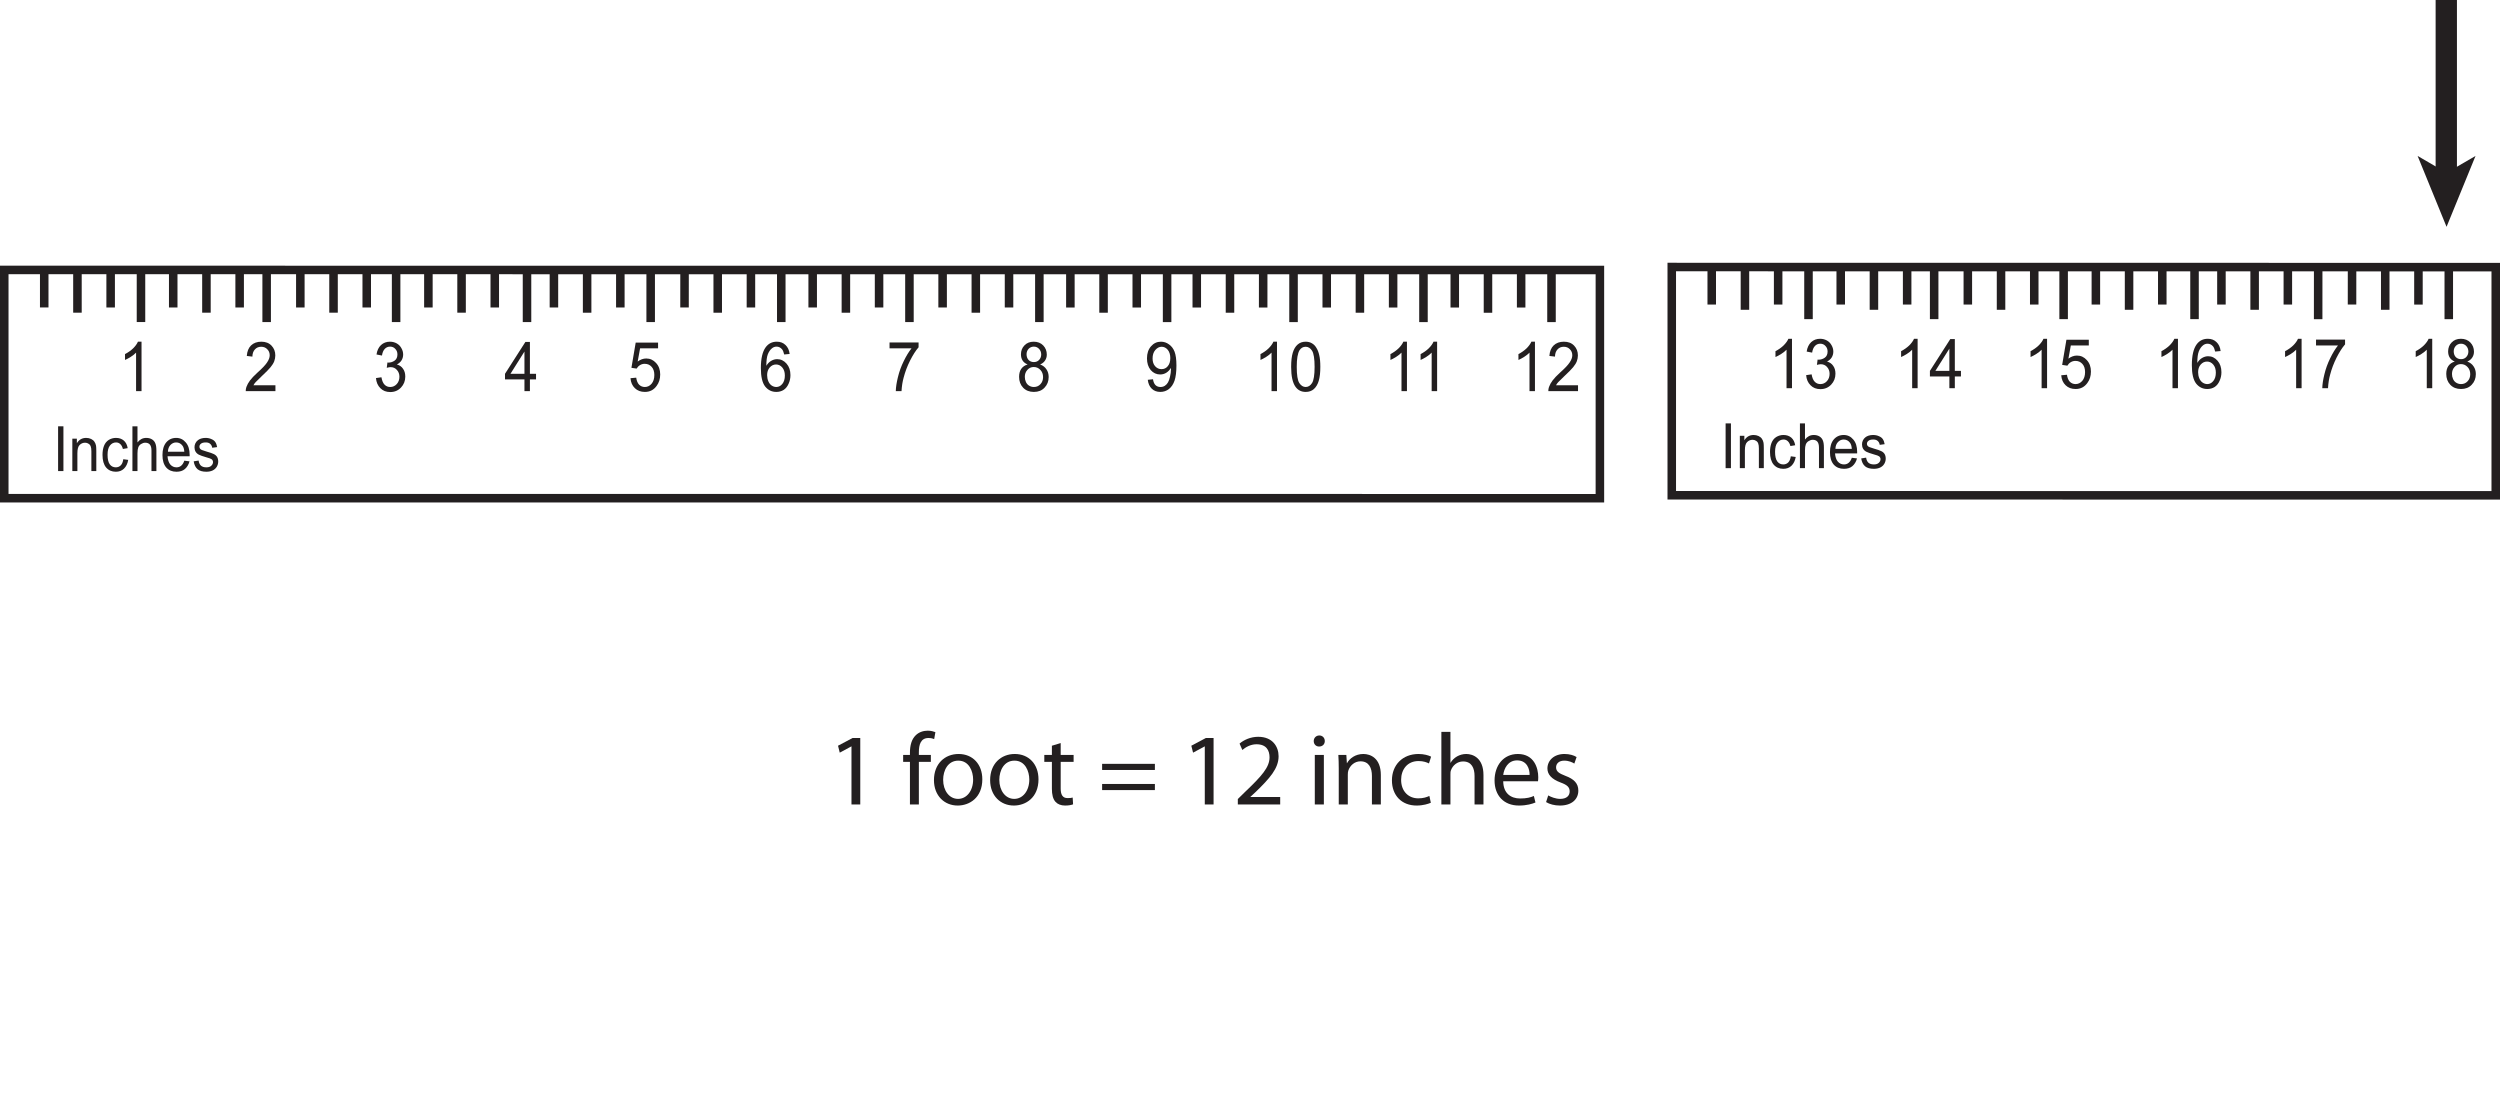 <?xml version="1.0" encoding="UTF-8"?>
<svg xmlns="http://www.w3.org/2000/svg" xmlns:xlink="http://www.w3.org/1999/xlink" width="293.202pt" height="130.497pt" viewBox="0 0 293.202 130.497" version="1.1">
<defs>
<g>
<symbol overflow="visible" id="glyph0-0">
<path style="stroke:none;" d="M 0.922 0 L 0.922 -5.047 L 4.594 -5.047 L 4.594 0 Z M 1.031 -0.125 L 4.469 -0.125 L 4.469 -4.906 L 1.031 -4.906 Z M 1.031 -0.125 "/>
</symbol>
<symbol overflow="visible" id="glyph0-1">
<path style="stroke:none;" d="M 2.734 0 L 2.094 0 L 2.094 -4.516 C 1.938 -4.348 1.727 -4.18 1.469 -4.016 C 1.219 -3.859 0.992 -3.738 0.797 -3.656 L 0.797 -4.344 C 1.16 -4.531 1.477 -4.754 1.75 -5.016 C 2.02 -5.285 2.207 -5.547 2.312 -5.797 L 2.734 -5.797 Z M 2.734 0 "/>
</symbol>
<symbol overflow="visible" id="glyph0-2">
<path style="stroke:none;" d="M 3.703 -0.688 L 3.703 0 L 0.219 0 C 0.219 -0.164 0.242 -0.328 0.297 -0.484 C 0.391 -0.742 0.531 -1 0.719 -1.25 C 0.914 -1.508 1.195 -1.805 1.562 -2.141 C 2.133 -2.648 2.52 -3.055 2.719 -3.359 C 2.926 -3.66 3.031 -3.941 3.031 -4.203 C 3.031 -4.484 2.938 -4.719 2.75 -4.906 C 2.57 -5.102 2.332 -5.203 2.031 -5.203 C 1.727 -5.203 1.484 -5.098 1.297 -4.891 C 1.109 -4.691 1.008 -4.41 1 -4.047 L 0.344 -4.125 C 0.383 -4.664 0.551 -5.078 0.844 -5.359 C 1.145 -5.648 1.547 -5.797 2.047 -5.797 C 2.555 -5.797 2.957 -5.641 3.25 -5.328 C 3.539 -5.023 3.688 -4.645 3.688 -4.188 C 3.688 -3.957 3.645 -3.727 3.562 -3.5 C 3.477 -3.281 3.332 -3.047 3.125 -2.797 C 2.926 -2.555 2.598 -2.223 2.141 -1.797 C 1.754 -1.43 1.504 -1.188 1.391 -1.062 C 1.273 -0.938 1.188 -0.812 1.125 -0.688 Z M 3.703 -0.688 "/>
</symbol>
<symbol overflow="visible" id="glyph0-3">
<path style="stroke:none;" d="M 0.312 -1.531 L 0.953 -1.625 C 1.023 -1.219 1.148 -0.926 1.328 -0.75 C 1.504 -0.57 1.723 -0.484 1.984 -0.484 C 2.285 -0.484 2.539 -0.598 2.75 -0.828 C 2.957 -1.055 3.062 -1.344 3.062 -1.688 C 3.062 -2.008 2.961 -2.273 2.766 -2.484 C 2.578 -2.703 2.332 -2.812 2.031 -2.812 C 1.914 -2.812 1.766 -2.785 1.578 -2.734 L 1.656 -3.359 C 1.695 -3.348 1.727 -3.344 1.75 -3.344 C 2.031 -3.344 2.281 -3.422 2.5 -3.578 C 2.719 -3.734 2.828 -3.977 2.828 -4.312 C 2.828 -4.57 2.742 -4.785 2.578 -4.953 C 2.422 -5.129 2.219 -5.219 1.969 -5.219 C 1.719 -5.219 1.508 -5.129 1.344 -4.953 C 1.176 -4.773 1.066 -4.516 1.016 -4.172 L 0.375 -4.297 C 0.445 -4.773 0.625 -5.145 0.906 -5.406 C 1.188 -5.664 1.535 -5.797 1.953 -5.797 C 2.242 -5.797 2.508 -5.727 2.75 -5.594 C 2.988 -5.457 3.172 -5.27 3.297 -5.031 C 3.43 -4.801 3.5 -4.555 3.5 -4.297 C 3.5 -4.047 3.438 -3.816 3.312 -3.609 C 3.188 -3.41 3.004 -3.25 2.766 -3.125 C 3.078 -3.039 3.316 -2.875 3.484 -2.625 C 3.66 -2.383 3.75 -2.078 3.75 -1.703 C 3.75 -1.203 3.582 -0.773 3.25 -0.422 C 2.914 -0.066 2.492 0.109 1.984 0.109 C 1.516 0.109 1.129 -0.039 0.828 -0.344 C 0.523 -0.645 0.352 -1.039 0.312 -1.531 Z M 0.312 -1.531 "/>
</symbol>
<symbol overflow="visible" id="glyph0-4">
<path style="stroke:none;" d="M 2.375 0 L 2.375 -1.375 L 0.094 -1.375 L 0.094 -2.031 L 2.484 -5.766 L 3.016 -5.766 L 3.016 -2.031 L 3.734 -2.031 L 3.734 -1.375 L 3.016 -1.375 L 3.016 0 Z M 2.375 -2.031 L 2.375 -4.641 L 0.734 -2.031 Z M 2.375 -2.031 "/>
</symbol>
<symbol overflow="visible" id="glyph0-5">
<path style="stroke:none;" d="M 0.312 -1.516 L 0.984 -1.578 C 1.035 -1.211 1.148 -0.938 1.328 -0.75 C 1.516 -0.57 1.738 -0.484 2 -0.484 C 2.301 -0.484 2.562 -0.609 2.781 -0.859 C 3 -1.117 3.109 -1.461 3.109 -1.891 C 3.109 -2.297 3.004 -2.613 2.797 -2.844 C 2.586 -3.082 2.316 -3.203 1.984 -3.203 C 1.773 -3.203 1.586 -3.148 1.422 -3.047 C 1.254 -2.941 1.125 -2.805 1.031 -2.641 L 0.422 -2.734 L 0.922 -5.688 L 3.547 -5.688 L 3.547 -5.016 L 1.438 -5.016 L 1.156 -3.469 C 1.477 -3.707 1.812 -3.828 2.156 -3.828 C 2.613 -3.828 3 -3.648 3.312 -3.297 C 3.633 -2.953 3.797 -2.504 3.797 -1.953 C 3.797 -1.43 3.656 -0.984 3.375 -0.609 C 3.039 -0.141 2.582 0.094 2 0.094 C 1.52 0.094 1.129 -0.051 0.828 -0.344 C 0.523 -0.633 0.352 -1.023 0.312 -1.516 Z M 0.312 -1.516 "/>
</symbol>
<symbol overflow="visible" id="glyph0-6">
<path style="stroke:none;" d="M 3.656 -4.359 L 3.016 -4.297 C 2.953 -4.578 2.867 -4.781 2.766 -4.906 C 2.586 -5.113 2.375 -5.219 2.125 -5.219 C 1.914 -5.219 1.734 -5.148 1.578 -5.016 C 1.379 -4.859 1.219 -4.625 1.094 -4.312 C 0.977 -4 0.922 -3.551 0.922 -2.969 C 1.078 -3.227 1.266 -3.422 1.484 -3.547 C 1.711 -3.68 1.945 -3.75 2.188 -3.75 C 2.625 -3.75 2.992 -3.57 3.297 -3.219 C 3.598 -2.875 3.75 -2.426 3.75 -1.875 C 3.75 -1.508 3.676 -1.172 3.531 -0.859 C 3.395 -0.547 3.203 -0.305 2.953 -0.141 C 2.703 0.016 2.414 0.094 2.094 0.094 C 1.562 0.094 1.125 -0.117 0.781 -0.547 C 0.445 -0.984 0.281 -1.703 0.281 -2.703 C 0.281 -3.816 0.469 -4.629 0.844 -5.141 C 1.164 -5.578 1.602 -5.797 2.156 -5.797 C 2.57 -5.797 2.91 -5.664 3.172 -5.406 C 3.441 -5.156 3.602 -4.805 3.656 -4.359 Z M 1.016 -1.875 C 1.016 -1.625 1.062 -1.383 1.156 -1.156 C 1.25 -0.938 1.379 -0.77 1.547 -0.656 C 1.723 -0.539 1.906 -0.484 2.094 -0.484 C 2.363 -0.484 2.598 -0.602 2.797 -0.844 C 2.992 -1.082 3.094 -1.41 3.094 -1.828 C 3.094 -2.223 2.992 -2.535 2.797 -2.766 C 2.598 -3.004 2.352 -3.125 2.062 -3.125 C 1.77 -3.125 1.52 -3.004 1.312 -2.766 C 1.113 -2.535 1.016 -2.238 1.016 -1.875 Z M 1.016 -1.875 "/>
</symbol>
<symbol overflow="visible" id="glyph0-7">
<path style="stroke:none;" d="M 0.344 -5.016 L 0.344 -5.703 L 3.75 -5.703 L 3.75 -5.141 C 3.414 -4.754 3.082 -4.234 2.75 -3.578 C 2.426 -2.93 2.176 -2.27 2 -1.594 C 1.863 -1.102 1.781 -0.57 1.75 0 L 1.078 0 C 1.086 -0.457 1.172 -1.004 1.328 -1.641 C 1.484 -2.285 1.707 -2.906 2 -3.5 C 2.289 -4.102 2.598 -4.609 2.922 -5.016 Z M 0.344 -5.016 "/>
</symbol>
<symbol overflow="visible" id="glyph0-8">
<path style="stroke:none;" d="M 1.297 -3.125 C 1.023 -3.238 0.828 -3.395 0.703 -3.594 C 0.578 -3.789 0.516 -4.031 0.516 -4.312 C 0.516 -4.727 0.648 -5.078 0.922 -5.359 C 1.191 -5.648 1.555 -5.797 2.016 -5.797 C 2.473 -5.797 2.844 -5.648 3.125 -5.359 C 3.406 -5.066 3.547 -4.707 3.547 -4.281 C 3.547 -4.02 3.477 -3.789 3.344 -3.594 C 3.219 -3.395 3.023 -3.238 2.766 -3.125 C 3.086 -3.008 3.332 -2.82 3.5 -2.562 C 3.676 -2.312 3.766 -2.008 3.766 -1.656 C 3.766 -1.156 3.602 -0.738 3.281 -0.406 C 2.969 -0.07 2.551 0.094 2.031 0.094 C 1.508 0.094 1.086 -0.07 0.766 -0.406 C 0.453 -0.738 0.297 -1.16 0.297 -1.672 C 0.297 -2.047 0.379 -2.359 0.547 -2.609 C 0.723 -2.859 0.973 -3.031 1.297 -3.125 Z M 1.172 -4.328 C 1.172 -4.055 1.25 -3.832 1.406 -3.656 C 1.57 -3.488 1.781 -3.406 2.031 -3.406 C 2.281 -3.406 2.484 -3.488 2.641 -3.656 C 2.805 -3.832 2.891 -4.047 2.891 -4.297 C 2.891 -4.555 2.805 -4.773 2.641 -4.953 C 2.473 -5.129 2.27 -5.219 2.031 -5.219 C 1.781 -5.219 1.57 -5.129 1.406 -4.953 C 1.25 -4.773 1.172 -4.566 1.172 -4.328 Z M 0.969 -1.672 C 0.969 -1.461 1.008 -1.266 1.094 -1.078 C 1.176 -0.891 1.301 -0.742 1.469 -0.641 C 1.645 -0.535 1.832 -0.484 2.031 -0.484 C 2.344 -0.484 2.598 -0.594 2.797 -0.812 C 3.004 -1.031 3.109 -1.305 3.109 -1.641 C 3.109 -1.984 3.004 -2.266 2.797 -2.484 C 2.586 -2.711 2.328 -2.828 2.016 -2.828 C 1.711 -2.828 1.461 -2.711 1.266 -2.484 C 1.066 -2.266 0.969 -1.992 0.969 -1.672 Z M 0.969 -1.672 "/>
</symbol>
<symbol overflow="visible" id="glyph0-9">
<path style="stroke:none;" d="M 0.406 -1.328 L 1.016 -1.391 C 1.066 -1.078 1.164 -0.848 1.312 -0.703 C 1.469 -0.555 1.66 -0.484 1.891 -0.484 C 2.086 -0.484 2.258 -0.531 2.406 -0.625 C 2.562 -0.727 2.688 -0.863 2.781 -1.031 C 2.875 -1.195 2.953 -1.422 3.016 -1.703 C 3.086 -1.992 3.125 -2.285 3.125 -2.578 C 3.125 -2.609 3.117 -2.656 3.109 -2.719 C 2.984 -2.488 2.805 -2.301 2.578 -2.156 C 2.359 -2.02 2.117 -1.953 1.859 -1.953 C 1.422 -1.953 1.051 -2.125 0.75 -2.469 C 0.457 -2.82 0.312 -3.281 0.312 -3.844 C 0.312 -4.426 0.469 -4.895 0.781 -5.25 C 1.094 -5.613 1.484 -5.797 1.953 -5.797 C 2.297 -5.797 2.609 -5.691 2.891 -5.484 C 3.18 -5.285 3.398 -5 3.547 -4.625 C 3.691 -4.25 3.766 -3.707 3.766 -3 C 3.766 -2.258 3.691 -1.672 3.547 -1.234 C 3.398 -0.805 3.18 -0.477 2.891 -0.25 C 2.598 -0.02 2.258 0.094 1.875 0.094 C 1.469 0.094 1.133 -0.031 0.875 -0.281 C 0.613 -0.531 0.457 -0.879 0.406 -1.328 Z M 3.047 -3.875 C 3.047 -4.281 2.945 -4.602 2.75 -4.844 C 2.551 -5.082 2.312 -5.203 2.031 -5.203 C 1.75 -5.203 1.5 -5.07 1.281 -4.812 C 1.07 -4.562 0.969 -4.234 0.969 -3.828 C 0.969 -3.453 1.066 -3.148 1.266 -2.922 C 1.473 -2.691 1.723 -2.578 2.016 -2.578 C 2.316 -2.578 2.562 -2.691 2.75 -2.922 C 2.945 -3.148 3.047 -3.469 3.047 -3.875 Z M 3.047 -3.875 "/>
</symbol>
<symbol overflow="visible" id="glyph0-10">
<path style="stroke:none;" d="M 0.312 -2.844 C 0.312 -3.531 0.375 -4.082 0.5 -4.5 C 0.625 -4.914 0.812 -5.234 1.062 -5.453 C 1.312 -5.68 1.629 -5.797 2.016 -5.797 C 2.297 -5.797 2.539 -5.734 2.75 -5.609 C 2.969 -5.484 3.145 -5.301 3.281 -5.062 C 3.426 -4.832 3.535 -4.547 3.609 -4.203 C 3.691 -3.867 3.734 -3.414 3.734 -2.844 C 3.734 -2.164 3.672 -1.617 3.547 -1.203 C 3.422 -0.785 3.227 -0.461 2.969 -0.234 C 2.719 -0.016 2.398 0.094 2.016 0.094 C 1.516 0.094 1.117 -0.102 0.828 -0.5 C 0.484 -0.977 0.312 -1.758 0.312 -2.844 Z M 0.969 -2.844 C 0.969 -1.895 1.066 -1.266 1.266 -0.953 C 1.473 -0.641 1.723 -0.484 2.016 -0.484 C 2.316 -0.484 2.566 -0.641 2.766 -0.953 C 2.961 -1.266 3.062 -1.895 3.062 -2.844 C 3.062 -3.789 2.961 -4.422 2.766 -4.734 C 2.566 -5.047 2.316 -5.203 2.016 -5.203 C 1.711 -5.203 1.473 -5.066 1.297 -4.797 C 1.078 -4.441 0.969 -3.789 0.969 -2.844 Z M 0.969 -2.844 "/>
</symbol>
<symbol overflow="visible" id="glyph1-0">
<path style="stroke:none;" d="M 0.828 0 L 0.828 -4.578 L 4.172 -4.578 L 4.172 0 Z M 0.938 -0.109 L 4.062 -0.109 L 4.062 -4.469 L 0.938 -4.469 Z M 0.938 -0.109 "/>
</symbol>
<symbol overflow="visible" id="glyph1-1">
<path style="stroke:none;" d="M 0.625 0 L 0.625 -5.25 L 1.25 -5.25 L 1.25 0 Z M 0.625 0 "/>
</symbol>
<symbol overflow="visible" id="glyph1-2">
<path style="stroke:none;" d="M 0.438 0 L 0.438 -3.797 L 0.969 -3.797 L 0.969 -3.266 C 1.219 -3.68 1.582 -3.891 2.062 -3.891 C 2.27 -3.891 2.461 -3.848 2.641 -3.766 C 2.816 -3.68 2.945 -3.57 3.031 -3.438 C 3.125 -3.301 3.188 -3.145 3.219 -2.969 C 3.238 -2.844 3.25 -2.633 3.25 -2.344 L 3.25 0 L 2.672 0 L 2.672 -2.312 C 2.672 -2.57 2.645 -2.766 2.594 -2.891 C 2.551 -3.023 2.469 -3.129 2.344 -3.203 C 2.227 -3.285 2.094 -3.328 1.938 -3.328 C 1.688 -3.328 1.473 -3.238 1.297 -3.062 C 1.117 -2.895 1.031 -2.566 1.031 -2.078 L 1.031 0 Z M 0.438 0 "/>
</symbol>
<symbol overflow="visible" id="glyph1-3">
<path style="stroke:none;" d="M 2.703 -1.391 L 3.281 -1.312 C 3.207 -0.875 3.039 -0.531 2.781 -0.281 C 2.531 -0.039 2.211 0.078 1.828 0.078 C 1.359 0.078 0.977 -0.086 0.688 -0.422 C 0.406 -0.766 0.266 -1.254 0.266 -1.891 C 0.266 -2.297 0.32 -2.648 0.438 -2.953 C 0.562 -3.266 0.75 -3.5 1 -3.656 C 1.258 -3.812 1.539 -3.891 1.844 -3.891 C 2.219 -3.891 2.523 -3.785 2.766 -3.578 C 3.004 -3.367 3.156 -3.07 3.219 -2.688 L 2.656 -2.594 C 2.594 -2.844 2.492 -3.031 2.359 -3.156 C 2.223 -3.289 2.055 -3.359 1.859 -3.359 C 1.566 -3.359 1.328 -3.238 1.141 -3 C 0.953 -2.77 0.859 -2.406 0.859 -1.906 C 0.859 -1.395 0.945 -1.02 1.125 -0.781 C 1.301 -0.551 1.535 -0.438 1.828 -0.438 C 2.055 -0.438 2.25 -0.516 2.406 -0.672 C 2.562 -0.828 2.66 -1.066 2.703 -1.391 Z M 2.703 -1.391 "/>
</symbol>
<symbol overflow="visible" id="glyph1-4">
<path style="stroke:none;" d="M 0.438 0 L 0.438 -5.25 L 1.031 -5.25 L 1.031 -3.359 C 1.301 -3.711 1.645 -3.891 2.062 -3.891 C 2.32 -3.891 2.547 -3.832 2.734 -3.719 C 2.922 -3.602 3.051 -3.445 3.125 -3.25 C 3.207 -3.062 3.25 -2.781 3.25 -2.406 L 3.25 0 L 2.672 0 L 2.672 -2.406 C 2.672 -2.727 2.609 -2.961 2.484 -3.109 C 2.359 -3.254 2.176 -3.328 1.938 -3.328 C 1.77 -3.328 1.609 -3.273 1.453 -3.172 C 1.297 -3.078 1.188 -2.945 1.125 -2.781 C 1.062 -2.613 1.031 -2.379 1.031 -2.078 L 1.031 0 Z M 0.438 0 "/>
</symbol>
<symbol overflow="visible" id="glyph1-5">
<path style="stroke:none;" d="M 2.812 -1.219 L 3.422 -1.141 C 3.316 -0.754 3.133 -0.453 2.875 -0.234 C 2.625 -0.023 2.297 0.078 1.891 0.078 C 1.391 0.078 0.988 -0.086 0.688 -0.422 C 0.395 -0.766 0.25 -1.25 0.25 -1.875 C 0.25 -2.508 0.395 -3.004 0.688 -3.359 C 0.988 -3.711 1.379 -3.891 1.859 -3.891 C 2.316 -3.891 2.691 -3.711 2.984 -3.359 C 3.285 -3.016 3.438 -2.531 3.438 -1.906 C 3.438 -1.863 3.438 -1.805 3.438 -1.734 L 0.844 -1.734 C 0.875 -1.316 0.984 -0.992 1.172 -0.766 C 1.367 -0.547 1.609 -0.438 1.891 -0.438 C 2.109 -0.438 2.289 -0.5 2.438 -0.625 C 2.594 -0.75 2.719 -0.945 2.812 -1.219 Z M 0.891 -2.266 L 2.812 -2.266 C 2.789 -2.586 2.719 -2.828 2.594 -2.984 C 2.406 -3.234 2.16 -3.359 1.859 -3.359 C 1.598 -3.359 1.375 -3.258 1.188 -3.062 C 1 -2.863 0.898 -2.598 0.891 -2.266 Z M 0.891 -2.266 "/>
</symbol>
<symbol overflow="visible" id="glyph1-6">
<path style="stroke:none;" d="M 0.203 -1.141 L 0.781 -1.234 C 0.812 -0.984 0.898 -0.785 1.047 -0.641 C 1.203 -0.504 1.414 -0.438 1.688 -0.438 C 1.945 -0.438 2.141 -0.5 2.266 -0.625 C 2.398 -0.75 2.469 -0.891 2.469 -1.047 C 2.469 -1.191 2.41 -1.305 2.297 -1.391 C 2.223 -1.453 2.023 -1.523 1.703 -1.609 C 1.273 -1.734 0.977 -1.836 0.812 -1.922 C 0.645 -2.004 0.516 -2.125 0.422 -2.281 C 0.336 -2.438 0.297 -2.609 0.297 -2.797 C 0.297 -2.961 0.332 -3.117 0.406 -3.266 C 0.477 -3.41 0.578 -3.531 0.703 -3.625 C 0.785 -3.695 0.906 -3.758 1.062 -3.812 C 1.227 -3.863 1.398 -3.891 1.578 -3.891 C 1.848 -3.891 2.082 -3.844 2.281 -3.75 C 2.488 -3.664 2.641 -3.551 2.734 -3.406 C 2.836 -3.258 2.91 -3.062 2.953 -2.812 L 2.375 -2.734 C 2.344 -2.93 2.266 -3.082 2.141 -3.188 C 2.023 -3.301 1.852 -3.359 1.625 -3.359 C 1.352 -3.359 1.16 -3.305 1.047 -3.203 C 0.93 -3.109 0.875 -2.992 0.875 -2.859 C 0.875 -2.773 0.895 -2.703 0.938 -2.641 C 0.988 -2.566 1.066 -2.508 1.172 -2.469 C 1.223 -2.445 1.395 -2.391 1.688 -2.297 C 2.102 -2.18 2.391 -2.082 2.547 -2 C 2.711 -1.926 2.844 -1.816 2.938 -1.672 C 3.031 -1.523 3.078 -1.336 3.078 -1.109 C 3.078 -0.898 3.02 -0.695 2.906 -0.5 C 2.789 -0.312 2.625 -0.164 2.406 -0.062 C 2.195 0.031 1.957 0.078 1.688 0.078 C 1.238 0.078 0.895 -0.02 0.656 -0.219 C 0.414 -0.426 0.266 -0.734 0.203 -1.141 Z M 0.203 -1.141 "/>
</symbol>
<symbol overflow="visible" id="glyph2-0">
<path style="stroke:none;" d="M 0 0 L 6 0 L 6 -8.406 L 0 -8.406 Z M 3 -4.734 L 0.953 -7.797 L 5.047 -7.797 Z M 3.359 -4.203 L 5.406 -7.266 L 5.406 -1.141 Z M 0.953 -0.594 L 3 -3.656 L 5.047 -0.594 Z M 0.594 -7.266 L 2.641 -4.203 L 0.594 -1.141 Z M 0.594 -7.266 "/>
</symbol>
<symbol overflow="visible" id="glyph2-1">
<path style="stroke:none;" d="M 2.828 0 L 3.859 0 L 3.859 -7.797 L 2.953 -7.797 L 1.25 -6.891 L 1.453 -6.078 L 2.812 -6.812 L 2.828 -6.812 Z M 2.828 0 "/>
</symbol>
<symbol overflow="visible" id="glyph2-2">
<path style="stroke:none;" d=""/>
</symbol>
<symbol overflow="visible" id="glyph2-3">
<path style="stroke:none;" d="M 2.031 0 L 2.031 -5 L 3.438 -5 L 3.438 -5.812 L 2.031 -5.812 L 2.031 -6.125 C 2.031 -7.016 2.25 -7.797 3.156 -7.797 C 3.469 -7.797 3.672 -7.734 3.828 -7.672 L 3.969 -8.484 C 3.766 -8.562 3.453 -8.656 3.078 -8.656 C 2.578 -8.656 2.047 -8.5 1.656 -8.109 C 1.172 -7.641 0.984 -6.906 0.984 -6.078 L 0.984 -5.812 L 0.188 -5.812 L 0.188 -5 L 0.984 -5 L 0.984 0 Z M 2.031 0 "/>
</symbol>
<symbol overflow="visible" id="glyph2-4">
<path style="stroke:none;" d="M 3.344 -5.922 C 1.734 -5.922 0.453 -4.781 0.453 -2.859 C 0.453 -1.016 1.688 0.125 3.234 0.125 C 4.625 0.125 6.125 -0.797 6.125 -2.953 C 6.125 -4.719 5 -5.922 3.344 -5.922 Z M 3.312 -5.141 C 4.562 -5.141 5.047 -3.906 5.047 -2.922 C 5.047 -1.609 4.297 -0.656 3.281 -0.656 C 2.25 -0.656 1.531 -1.625 1.531 -2.891 C 1.531 -3.984 2.078 -5.141 3.312 -5.141 Z M 3.312 -5.141 "/>
</symbol>
<symbol overflow="visible" id="glyph2-5">
<path style="stroke:none;" d="M 1.109 -6.891 L 1.109 -5.812 L 0.219 -5.812 L 0.219 -5 L 1.109 -5 L 1.109 -1.844 C 1.109 -1.156 1.234 -0.641 1.531 -0.312 C 1.781 -0.031 2.172 0.125 2.656 0.125 C 3.078 0.125 3.391 0.062 3.594 -0.016 L 3.547 -0.812 C 3.391 -0.766 3.234 -0.75 2.938 -0.75 C 2.359 -0.75 2.141 -1.156 2.141 -1.875 L 2.141 -5 L 3.656 -5 L 3.656 -5.812 L 2.141 -5.812 L 2.141 -7.203 Z M 1.109 -6.891 "/>
</symbol>
<symbol overflow="visible" id="glyph2-6">
<path style="stroke:none;" d="M 6.672 -4.047 L 6.672 -4.766 L 0.484 -4.766 L 0.484 -4.047 Z M 6.672 -1.688 L 6.672 -2.406 L 0.484 -2.406 L 0.484 -1.688 Z M 6.672 -1.688 "/>
</symbol>
<symbol overflow="visible" id="glyph2-7">
<path style="stroke:none;" d="M 5.516 0 L 5.516 -0.875 L 2.031 -0.875 L 2.031 -0.906 L 2.641 -1.469 C 4.281 -3.062 5.328 -4.219 5.328 -5.656 C 5.328 -6.781 4.625 -7.938 2.938 -7.938 C 2.047 -7.938 1.266 -7.578 0.75 -7.141 L 1.078 -6.391 C 1.438 -6.703 2.031 -7.062 2.734 -7.062 C 3.906 -7.062 4.266 -6.328 4.266 -5.531 C 4.266 -4.359 3.359 -3.344 1.375 -1.453 L 0.547 -0.641 L 0.547 0 Z M 5.516 0 "/>
</symbol>
<symbol overflow="visible" id="glyph2-8">
<path style="stroke:none;" d="M 1.938 0 L 1.938 -5.812 L 0.875 -5.812 L 0.875 0 Z M 1.406 -8.094 C 1.016 -8.094 0.75 -7.797 0.75 -7.438 C 0.75 -7.078 1 -6.797 1.375 -6.797 C 1.797 -6.797 2.047 -7.078 2.047 -7.438 C 2.047 -7.812 1.781 -8.094 1.406 -8.094 Z M 1.406 -8.094 "/>
</symbol>
<symbol overflow="visible" id="glyph2-9">
<path style="stroke:none;" d="M 0.875 0 L 1.938 0 L 1.938 -3.484 C 1.938 -3.672 1.953 -3.859 2 -3.984 C 2.203 -4.578 2.734 -5.062 3.422 -5.062 C 4.422 -5.062 4.766 -4.281 4.766 -3.344 L 4.766 0 L 5.812 0 L 5.812 -3.453 C 5.812 -5.453 4.578 -5.922 3.766 -5.922 C 2.812 -5.922 2.141 -5.391 1.844 -4.844 L 1.828 -4.844 L 1.766 -5.812 L 0.828 -5.812 C 0.859 -5.328 0.875 -4.844 0.875 -4.234 Z M 0.875 0 "/>
</symbol>
<symbol overflow="visible" id="glyph2-10">
<path style="stroke:none;" d="M 4.844 -1 C 4.531 -0.859 4.141 -0.719 3.547 -0.719 C 2.391 -0.719 1.531 -1.547 1.531 -2.891 C 1.531 -4.094 2.25 -5.094 3.578 -5.094 C 4.156 -5.094 4.547 -4.938 4.797 -4.812 L 5.047 -5.609 C 4.75 -5.766 4.203 -5.922 3.578 -5.922 C 1.688 -5.922 0.453 -4.625 0.453 -2.828 C 0.453 -1.062 1.594 0.125 3.344 0.125 C 4.125 0.125 4.734 -0.078 5.016 -0.203 Z M 4.844 -1 "/>
</symbol>
<symbol overflow="visible" id="glyph2-11">
<path style="stroke:none;" d="M 0.875 0 L 1.938 0 L 1.938 -3.5 C 1.938 -3.703 1.938 -3.859 2 -4.016 C 2.203 -4.578 2.734 -5.047 3.422 -5.047 C 4.422 -5.047 4.766 -4.266 4.766 -3.344 L 4.766 0 L 5.812 0 L 5.812 -3.453 C 5.812 -5.453 4.578 -5.922 3.797 -5.922 C 3.391 -5.922 3.031 -5.812 2.719 -5.641 C 2.391 -5.453 2.125 -5.188 1.953 -4.891 L 1.938 -4.891 L 1.938 -8.516 L 0.875 -8.516 Z M 0.875 0 "/>
</symbol>
<symbol overflow="visible" id="glyph2-12">
<path style="stroke:none;" d="M 5.547 -2.719 C 5.562 -2.828 5.578 -2.984 5.578 -3.203 C 5.578 -4.266 5.094 -5.922 3.188 -5.922 C 1.484 -5.922 0.453 -4.562 0.453 -2.812 C 0.453 -1.062 1.531 0.125 3.312 0.125 C 4.234 0.125 4.891 -0.078 5.25 -0.234 L 5.062 -1 C 4.688 -0.828 4.219 -0.703 3.453 -0.703 C 2.391 -0.703 1.484 -1.281 1.469 -2.719 Z M 1.469 -3.469 C 1.562 -4.203 2.016 -5.172 3.094 -5.172 C 4.281 -5.172 4.578 -4.125 4.562 -3.469 Z M 1.469 -3.469 "/>
</symbol>
<symbol overflow="visible" id="glyph2-13">
<path style="stroke:none;" d="M 0.484 -0.281 C 0.891 -0.031 1.469 0.125 2.109 0.125 C 3.469 0.125 4.266 -0.594 4.266 -1.625 C 4.266 -2.484 3.75 -2.984 2.75 -3.359 C 1.984 -3.656 1.656 -3.875 1.656 -4.359 C 1.656 -4.781 1.984 -5.141 2.609 -5.141 C 3.156 -5.141 3.578 -4.938 3.797 -4.797 L 4.062 -5.562 C 3.75 -5.766 3.234 -5.922 2.641 -5.922 C 1.406 -5.922 0.641 -5.156 0.641 -4.219 C 0.641 -3.531 1.125 -2.969 2.188 -2.578 C 2.953 -2.297 3.25 -2.031 3.25 -1.531 C 3.25 -1.031 2.891 -0.656 2.141 -0.656 C 1.609 -0.656 1.062 -0.875 0.734 -1.062 Z M 0.484 -0.281 "/>
</symbol>
</g>
<clipPath id="clip1">
  <path d="M 190 25 L 293.203 25 L 293.203 64 L 190 64 Z M 190 25 "/>
</clipPath>
</defs>
<g id="surface1">
<path style="fill:none;stroke-width:1;stroke-linecap:butt;stroke-linejoin:miter;stroke:rgb(13.73%,12.16%,12.549%);stroke-opacity:1;stroke-miterlimit:4;" d="M 0 0.002 L 0 26.768 L 187.137 26.76 L 187.137 -0.006 Z M 0 0.002 " transform="matrix(1,0,0,-1,0.5,58.428)"/>
<path style="fill:none;stroke-width:1;stroke-linecap:butt;stroke-linejoin:miter;stroke:rgb(13.73%,12.16%,12.549%);stroke-opacity:1;stroke-miterlimit:4;" d="M -0.002 -0.001 L -0.002 -4.399 " transform="matrix(1,0,0,-1,5.189,31.659)"/>
<path style="fill:none;stroke-width:1;stroke-linecap:butt;stroke-linejoin:miter;stroke:rgb(13.73%,12.16%,12.549%);stroke-opacity:1;stroke-miterlimit:4;" d="M -0.001 0.001 L -0.001 -5.011 " transform="matrix(1,0,0,-1,9.084,31.661)"/>
<path style="fill:none;stroke-width:1;stroke-linecap:butt;stroke-linejoin:miter;stroke:rgb(13.73%,12.16%,12.549%);stroke-opacity:1;stroke-miterlimit:4;" d="M -0 0.001 L -0 -4.401 " transform="matrix(1,0,0,-1,12.977,31.661)"/>
<path style="fill:none;stroke-width:1;stroke-linecap:butt;stroke-linejoin:miter;stroke:rgb(13.73%,12.16%,12.549%);stroke-opacity:1;stroke-miterlimit:4;" d="M -0.001 0.001 L -0.001 -4.401 " transform="matrix(1,0,0,-1,20.317,31.661)"/>
<path style="fill:none;stroke-width:1;stroke-linecap:butt;stroke-linejoin:miter;stroke:rgb(13.73%,12.16%,12.549%);stroke-opacity:1;stroke-miterlimit:4;" d="M -0 0.001 L -0 -5.011 " transform="matrix(1,0,0,-1,24.211,31.661)"/>
<path style="fill:none;stroke-width:1;stroke-linecap:butt;stroke-linejoin:miter;stroke:rgb(13.73%,12.16%,12.549%);stroke-opacity:1;stroke-miterlimit:4;" d="M 0.001 0.001 L 0.001 -4.401 " transform="matrix(1,0,0,-1,28.105,31.661)"/>
<path style="fill:none;stroke-width:1;stroke-linecap:butt;stroke-linejoin:miter;stroke:rgb(13.73%,12.16%,12.549%);stroke-opacity:1;stroke-miterlimit:4;" d="M -0 0.001 L -0 -4.401 " transform="matrix(1,0,0,-1,35.223,31.661)"/>
<path style="fill:none;stroke-width:1;stroke-linecap:butt;stroke-linejoin:miter;stroke:rgb(13.73%,12.16%,12.549%);stroke-opacity:1;stroke-miterlimit:4;" d="M -0 0.001 L -0 -5.011 " transform="matrix(1,0,0,-1,39.117,31.661)"/>
<path style="fill:none;stroke-width:1;stroke-linecap:butt;stroke-linejoin:miter;stroke:rgb(13.73%,12.16%,12.549%);stroke-opacity:1;stroke-miterlimit:4;" d="M 0.001 0.001 L 0.001 -4.401 " transform="matrix(1,0,0,-1,43.01,31.661)"/>
<path style="fill:none;stroke-width:1;stroke-linecap:butt;stroke-linejoin:miter;stroke:rgb(13.73%,12.16%,12.549%);stroke-opacity:1;stroke-miterlimit:4;" d="M 0.001 0.001 L 0.001 -4.401 " transform="matrix(1,0,0,-1,50.241,31.661)"/>
<path style="fill:none;stroke-width:1;stroke-linecap:butt;stroke-linejoin:miter;stroke:rgb(13.73%,12.16%,12.549%);stroke-opacity:1;stroke-miterlimit:4;" d="M -0.001 0.001 L -0.001 -5.011 " transform="matrix(1,0,0,-1,54.134,31.661)"/>
<path style="fill:none;stroke-width:1;stroke-linecap:butt;stroke-linejoin:miter;stroke:rgb(13.73%,12.16%,12.549%);stroke-opacity:1;stroke-miterlimit:4;" d="M 0 0.001 L 0 -4.401 " transform="matrix(1,0,0,-1,58.027,31.661)"/>
<path style="fill:none;stroke-width:1;stroke-linecap:butt;stroke-linejoin:miter;stroke:rgb(13.73%,12.16%,12.549%);stroke-opacity:1;stroke-miterlimit:4;" d="M -0 0.001 L -0 -6.108 " transform="matrix(1,0,0,-1,16.535,31.661)"/>
<path style="fill:none;stroke-width:1;stroke-linecap:butt;stroke-linejoin:miter;stroke:rgb(13.73%,12.16%,12.549%);stroke-opacity:1;stroke-miterlimit:4;" d="M -0 0.001 L -0 -4.401 " transform="matrix(1,0,0,-1,64.965,31.661)"/>
<path style="fill:none;stroke-width:1;stroke-linecap:butt;stroke-linejoin:miter;stroke:rgb(13.73%,12.16%,12.549%);stroke-opacity:1;stroke-miterlimit:4;" d="M -0 0.001 L -0 -5.015 " transform="matrix(1,0,0,-1,68.859,31.661)"/>
<path style="fill:none;stroke-width:1;stroke-linecap:butt;stroke-linejoin:miter;stroke:rgb(13.73%,12.16%,12.549%);stroke-opacity:1;stroke-miterlimit:4;" d="M 0.001 0.001 L 0.001 -4.401 " transform="matrix(1,0,0,-1,72.752,31.661)"/>
<path style="fill:none;stroke-width:1;stroke-linecap:butt;stroke-linejoin:miter;stroke:rgb(13.73%,12.16%,12.549%);stroke-opacity:1;stroke-miterlimit:4;" d="M 0.001 -0.001 L 0.001 -6.11 " transform="matrix(1,0,0,-1,76.311,31.663)"/>
<path style="fill:none;stroke-width:1;stroke-linecap:butt;stroke-linejoin:miter;stroke:rgb(13.73%,12.16%,12.549%);stroke-opacity:1;stroke-miterlimit:4;" d="M 0.001 -0.001 L -0.002 -4.399 " transform="matrix(1,0,0,-1,80.284,31.663)"/>
<path style="fill:none;stroke-width:1;stroke-linecap:butt;stroke-linejoin:miter;stroke:rgb(13.73%,12.16%,12.549%);stroke-opacity:1;stroke-miterlimit:4;" d="M -0.002 -0.001 L -0.002 -5.013 " transform="matrix(1,0,0,-1,84.177,31.663)"/>
<path style="fill:none;stroke-width:1;stroke-linecap:butt;stroke-linejoin:miter;stroke:rgb(13.73%,12.16%,12.549%);stroke-opacity:1;stroke-miterlimit:4;" d="M 0 -0.001 L 0 -4.399 " transform="matrix(1,0,0,-1,88.07,31.663)"/>
<path style="fill:none;stroke-width:1;stroke-linecap:butt;stroke-linejoin:miter;stroke:rgb(13.73%,12.16%,12.549%);stroke-opacity:1;stroke-miterlimit:4;" d="M 0 -0.001 L 0 -6.11 " transform="matrix(1,0,0,-1,91.629,31.663)"/>
<path style="fill:none;stroke-width:1;stroke-linecap:butt;stroke-linejoin:miter;stroke:rgb(13.73%,12.16%,12.549%);stroke-opacity:1;stroke-miterlimit:4;" d="M -0.002 -0.001 L -0.002 -4.399 " transform="matrix(1,0,0,-1,95.314,31.663)"/>
<path style="fill:none;stroke-width:1;stroke-linecap:butt;stroke-linejoin:miter;stroke:rgb(13.73%,12.16%,12.549%);stroke-opacity:1;stroke-miterlimit:4;" d="M 0 -0.001 L 0 -5.013 " transform="matrix(1,0,0,-1,99.207,31.663)"/>
<path style="fill:none;stroke-width:1;stroke-linecap:butt;stroke-linejoin:miter;stroke:rgb(13.73%,12.16%,12.549%);stroke-opacity:1;stroke-miterlimit:4;" d="M -0.002 -0.001 L -0.002 -4.399 " transform="matrix(1,0,0,-1,103.1,31.663)"/>
<path style="fill:none;stroke-width:1;stroke-linecap:butt;stroke-linejoin:miter;stroke:rgb(13.73%,12.16%,12.549%);stroke-opacity:1;stroke-miterlimit:4;" d="M 0 0.001 L 0 -6.108 " transform="matrix(1,0,0,-1,106.66,31.665)"/>
<path style="fill:none;stroke-width:1;stroke-linecap:butt;stroke-linejoin:miter;stroke:rgb(13.73%,12.16%,12.549%);stroke-opacity:1;stroke-miterlimit:4;" d="M -0.002 -0.001 L -0.002 -4.399 " transform="matrix(1,0,0,-1,110.553,31.663)"/>
<path style="fill:none;stroke-width:1;stroke-linecap:butt;stroke-linejoin:miter;stroke:rgb(13.73%,12.16%,12.549%);stroke-opacity:1;stroke-miterlimit:4;" d="M -0 0.001 L -0 -5.011 " transform="matrix(1,0,0,-1,114.446,31.665)"/>
<path style="fill:none;stroke-width:1;stroke-linecap:butt;stroke-linejoin:miter;stroke:rgb(13.73%,12.16%,12.549%);stroke-opacity:1;stroke-miterlimit:4;" d="M -0 0.001 L -0 -4.397 " transform="matrix(1,0,0,-1,118.34,31.665)"/>
<path style="fill:none;stroke-width:1;stroke-linecap:butt;stroke-linejoin:miter;stroke:rgb(13.73%,12.16%,12.549%);stroke-opacity:1;stroke-miterlimit:4;" d="M -0 0.001 L -0 -6.108 " transform="matrix(1,0,0,-1,121.898,31.665)"/>
<path style="fill:none;stroke-width:1;stroke-linecap:butt;stroke-linejoin:miter;stroke:rgb(13.73%,12.16%,12.549%);stroke-opacity:1;stroke-miterlimit:4;" d="M 0.001 0.001 L 0.001 -4.401 " transform="matrix(1,0,0,-1,125.534,31.665)"/>
<path style="fill:none;stroke-width:1;stroke-linecap:butt;stroke-linejoin:miter;stroke:rgb(13.73%,12.16%,12.549%);stroke-opacity:1;stroke-miterlimit:4;" d="M -0.001 0.001 L -0.001 -5.011 " transform="matrix(1,0,0,-1,129.427,31.665)"/>
<path style="fill:none;stroke-width:1;stroke-linecap:butt;stroke-linejoin:miter;stroke:rgb(13.73%,12.16%,12.549%);stroke-opacity:1;stroke-miterlimit:4;" d="M 0.001 0.001 L 0.001 -4.401 " transform="matrix(1,0,0,-1,133.319,31.665)"/>
<path style="fill:none;stroke-width:1;stroke-linecap:butt;stroke-linejoin:miter;stroke:rgb(13.73%,12.16%,12.549%);stroke-opacity:1;stroke-miterlimit:4;" d="M -0 0.001 L -0 -6.112 " transform="matrix(1,0,0,-1,136.879,31.665)"/>
<path style="fill:none;stroke-width:1;stroke-linecap:butt;stroke-linejoin:miter;stroke:rgb(13.73%,12.16%,12.549%);stroke-opacity:1;stroke-miterlimit:4;" d="M 0 0.001 L 0 -4.401 " transform="matrix(1,0,0,-1,140.359,31.665)"/>
<path style="fill:none;stroke-width:1;stroke-linecap:butt;stroke-linejoin:miter;stroke:rgb(13.73%,12.16%,12.549%);stroke-opacity:1;stroke-miterlimit:4;" d="M 0.001 0.001 L 0.001 -5.011 " transform="matrix(1,0,0,-1,144.253,31.665)"/>
<path style="fill:none;stroke-width:1;stroke-linecap:butt;stroke-linejoin:miter;stroke:rgb(13.73%,12.16%,12.549%);stroke-opacity:1;stroke-miterlimit:4;" d="M 0.001 -0.001 L -0.002 -4.4 " transform="matrix(1,0,0,-1,148.147,31.667)"/>
<path style="fill:none;stroke-width:1;stroke-linecap:butt;stroke-linejoin:miter;stroke:rgb(13.73%,12.16%,12.549%);stroke-opacity:1;stroke-miterlimit:4;" d="M 0.001 -0.001 L 0.001 -6.11 " transform="matrix(1,0,0,-1,151.706,31.667)"/>
<path style="fill:none;stroke-width:1;stroke-linecap:butt;stroke-linejoin:miter;stroke:rgb(13.73%,12.16%,12.549%);stroke-opacity:1;stroke-miterlimit:4;" d="M 0.001 -0.001 L 0.001 -4.4 " transform="matrix(1,0,0,-1,155.601,31.667)"/>
<path style="fill:none;stroke-width:1;stroke-linecap:butt;stroke-linejoin:miter;stroke:rgb(13.73%,12.16%,12.549%);stroke-opacity:1;stroke-miterlimit:4;" d="M -0.001 -0.001 L -0.001 -5.009 " transform="matrix(1,0,0,-1,159.493,31.667)"/>
<path style="fill:none;stroke-width:1;stroke-linecap:butt;stroke-linejoin:miter;stroke:rgb(13.73%,12.16%,12.549%);stroke-opacity:1;stroke-miterlimit:4;" d="M 0.001 -0.001 L 0.001 -4.4 " transform="matrix(1,0,0,-1,163.386,31.667)"/>
<path style="fill:none;stroke-width:1;stroke-linecap:butt;stroke-linejoin:miter;stroke:rgb(13.73%,12.16%,12.549%);stroke-opacity:1;stroke-miterlimit:4;" d="M -0.001 -0.001 L -0.001 -6.11 " transform="matrix(1,0,0,-1,166.946,31.667)"/>
<path style="fill:none;stroke-width:1;stroke-linecap:butt;stroke-linejoin:miter;stroke:rgb(13.73%,12.16%,12.549%);stroke-opacity:1;stroke-miterlimit:4;" d="M -0 -0.001 L -0 -4.4 " transform="matrix(1,0,0,-1,170.617,31.667)"/>
<path style="fill:none;stroke-width:1;stroke-linecap:butt;stroke-linejoin:miter;stroke:rgb(13.73%,12.16%,12.549%);stroke-opacity:1;stroke-miterlimit:4;" d="M 0.002 -0.001 L 0.002 -5.013 " transform="matrix(1,0,0,-1,174.51,31.667)"/>
<path style="fill:none;stroke-width:1;stroke-linecap:butt;stroke-linejoin:miter;stroke:rgb(13.73%,12.16%,12.549%);stroke-opacity:1;stroke-miterlimit:4;" d="M -0.001 0.001 L -0.001 -4.398 " transform="matrix(1,0,0,-1,178.403,31.669)"/>
<path style="fill:none;stroke-width:1;stroke-linecap:butt;stroke-linejoin:miter;stroke:rgb(13.73%,12.16%,12.549%);stroke-opacity:1;stroke-miterlimit:4;" d="M -0.001 -0.001 L -0.001 -6.11 " transform="matrix(1,0,0,-1,181.962,31.667)"/>
<path style="fill:none;stroke-width:1;stroke-linecap:butt;stroke-linejoin:miter;stroke:rgb(13.73%,12.16%,12.549%);stroke-opacity:1;stroke-miterlimit:4;" d="M 0.001 0.001 L 0.001 -6.112 " transform="matrix(1,0,0,-1,31.273,31.661)"/>
<path style="fill:none;stroke-width:1;stroke-linecap:butt;stroke-linejoin:miter;stroke:rgb(13.73%,12.16%,12.549%);stroke-opacity:1;stroke-miterlimit:4;" d="M 0 0.001 L 0 -6.112 " transform="matrix(1,0,0,-1,46.457,31.661)"/>
<path style="fill:none;stroke-width:1;stroke-linecap:butt;stroke-linejoin:miter;stroke:rgb(13.73%,12.16%,12.549%);stroke-opacity:1;stroke-miterlimit:4;" d="M 0.001 0.001 L 0.001 -6.112 " transform="matrix(1,0,0,-1,61.808,31.661)"/>
<g style="fill:rgb(13.73%,12.16%,12.549%);fill-opacity:1;">
  <use xlink:href="#glyph0-1" x="13.865" y="45.871"/>
</g>
<g style="fill:rgb(13.73%,12.16%,12.549%);fill-opacity:1;">
  <use xlink:href="#glyph0-2" x="28.6" y="45.871"/>
</g>
<g style="fill:rgb(13.73%,12.16%,12.549%);fill-opacity:1;">
  <use xlink:href="#glyph0-3" x="43.782" y="45.871"/>
</g>
<g style="fill:rgb(13.73%,12.16%,12.549%);fill-opacity:1;">
  <use xlink:href="#glyph0-4" x="59.133" y="45.871"/>
</g>
<g style="fill:rgb(13.73%,12.16%,12.549%);fill-opacity:1;">
  <use xlink:href="#glyph0-5" x="73.632" y="45.871"/>
</g>
<g style="fill:rgb(13.73%,12.16%,12.549%);fill-opacity:1;">
  <use xlink:href="#glyph0-6" x="88.954" y="45.871"/>
</g>
<g style="fill:rgb(13.73%,12.16%,12.549%);fill-opacity:1;">
  <use xlink:href="#glyph0-7" x="103.982" y="45.871"/>
</g>
<g style="fill:rgb(13.73%,12.16%,12.549%);fill-opacity:1;">
  <use xlink:href="#glyph0-8" x="119.223" y="45.871"/>
</g>
<g style="fill:rgb(13.73%,12.16%,12.549%);fill-opacity:1;">
  <use xlink:href="#glyph0-9" x="134.207" y="45.871"/>
</g>
<g style="fill:rgb(13.73%,12.16%,12.549%);fill-opacity:1;">
  <use xlink:href="#glyph0-1" x="147.033" y="45.871"/>
  <use xlink:href="#glyph0-10" x="151.115" y="45.871"/>
</g>
<g style="fill:rgb(13.73%,12.16%,12.549%);fill-opacity:1;">
  <use xlink:href="#glyph0-1" x="162.274" y="45.871"/>
</g>
<g style="fill:rgb(13.73%,12.16%,12.549%);fill-opacity:1;">
  <use xlink:href="#glyph0-1" x="165.812" y="45.871"/>
</g>
<g style="fill:rgb(13.73%,12.16%,12.549%);fill-opacity:1;">
  <use xlink:href="#glyph0-1" x="177.287" y="45.871"/>
  <use xlink:href="#glyph0-2" x="181.369" y="45.871"/>
</g>
<g style="fill:rgb(13.73%,12.16%,12.549%);fill-opacity:1;">
  <use xlink:href="#glyph1-1" x="6.189" y="55.248"/>
  <use xlink:href="#glyph1-2" x="8.045" y="55.248"/>
  <use xlink:href="#glyph1-3" x="11.756" y="55.248"/>
  <use xlink:href="#glyph1-4" x="15.093" y="55.248"/>
  <use xlink:href="#glyph1-5" x="18.804" y="55.248"/>
  <use xlink:href="#glyph1-6" x="22.514" y="55.248"/>
</g>
<g style="fill:rgb(13.73%,12.16%,12.549%);fill-opacity:1;">
  <use xlink:href="#glyph2-1" x="97.034" y="94.35"/>
  <use xlink:href="#glyph2-2" x="103.19" y="94.35"/>
  <use xlink:href="#glyph2-3" x="105.734" y="94.35"/>
</g>
<g style="fill:rgb(13.73%,12.16%,12.549%);fill-opacity:1;">
  <use xlink:href="#glyph2-4" x="109.082" y="94.35"/>
  <use xlink:href="#glyph2-4" x="115.67" y="94.35"/>
  <use xlink:href="#glyph2-5" x="122.258" y="94.35"/>
  <use xlink:href="#glyph2-2" x="126.23" y="94.35"/>
  <use xlink:href="#glyph2-6" x="128.774" y="94.35"/>
  <use xlink:href="#glyph2-2" x="135.926" y="94.35"/>
  <use xlink:href="#glyph2-1" x="138.47" y="94.35"/>
  <use xlink:href="#glyph2-7" x="144.626" y="94.35"/>
  <use xlink:href="#glyph2-2" x="150.782" y="94.35"/>
  <use xlink:href="#glyph2-8" x="153.326" y="94.35"/>
  <use xlink:href="#glyph2-9" x="156.134" y="94.35"/>
  <use xlink:href="#glyph2-10" x="162.794" y="94.35"/>
  <use xlink:href="#glyph2-11" x="168.17" y="94.35"/>
  <use xlink:href="#glyph2-12" x="174.83" y="94.35"/>
  <use xlink:href="#glyph2-13" x="180.842" y="94.35"/>
</g>
<path style="fill:none;stroke-width:2.5;stroke-linecap:butt;stroke-linejoin:miter;stroke:rgb(13.73%,12.16%,12.549%);stroke-opacity:1;stroke-miterlimit:4;" d="M 0.001 -0.001 L 0.001 22.417 " transform="matrix(1,0,0,-1,286.901,22.417)"/>
<path style=" stroke:none;fill-rule:nonzero;fill:rgb(13.73%,12.16%,12.549%);fill-opacity:1;" d="M 286.934 26.602 L 290.332 18.289 L 286.934 20.262 L 283.539 18.289 Z M 286.934 26.602 "/>
<g clip-path="url(#clip1)" clip-rule="nonzero">
<path style="fill:none;stroke-width:1;stroke-linecap:butt;stroke-linejoin:miter;stroke:rgb(13.73%,12.16%,12.549%);stroke-opacity:1;stroke-miterlimit:4;" d="M 0.001 -0 L 0.001 26.769 L 96.638 26.758 L 96.638 -0.008 Z M 0.001 -0 " transform="matrix(1,0,0,-1,196.065,58.086)"/>
</g>
<path style="fill:none;stroke-width:1;stroke-linecap:butt;stroke-linejoin:miter;stroke:rgb(13.73%,12.16%,12.549%);stroke-opacity:1;stroke-miterlimit:4;" d="M -0.001 0.001 L -0.001 -4.401 " transform="matrix(1,0,0,-1,200.755,31.317)"/>
<path style="fill:none;stroke-width:1;stroke-linecap:butt;stroke-linejoin:miter;stroke:rgb(13.73%,12.16%,12.549%);stroke-opacity:1;stroke-miterlimit:4;" d="M -0.001 -0.001 L -0.001 -5.013 " transform="matrix(1,0,0,-1,204.649,31.319)"/>
<path style="fill:none;stroke-width:1;stroke-linecap:butt;stroke-linejoin:miter;stroke:rgb(13.73%,12.16%,12.549%);stroke-opacity:1;stroke-miterlimit:4;" d="M 0.001 -0.001 L 0.001 -4.399 " transform="matrix(1,0,0,-1,208.542,31.319)"/>
<path style="fill:none;stroke-width:1;stroke-linecap:butt;stroke-linejoin:miter;stroke:rgb(13.73%,12.16%,12.549%);stroke-opacity:1;stroke-miterlimit:4;" d="M -0.001 -0.001 L -0.001 -4.399 " transform="matrix(1,0,0,-1,215.884,31.319)"/>
<path style="fill:none;stroke-width:1;stroke-linecap:butt;stroke-linejoin:miter;stroke:rgb(13.73%,12.16%,12.549%);stroke-opacity:1;stroke-miterlimit:4;" d="M 0 -0.001 L 0 -5.013 " transform="matrix(1,0,0,-1,219.777,31.319)"/>
<path style="fill:none;stroke-width:1;stroke-linecap:butt;stroke-linejoin:miter;stroke:rgb(13.73%,12.16%,12.549%);stroke-opacity:1;stroke-miterlimit:4;" d="M 0.001 -0.001 L 0.001 -4.399 " transform="matrix(1,0,0,-1,223.671,31.319)"/>
<path style="fill:none;stroke-width:1;stroke-linecap:butt;stroke-linejoin:miter;stroke:rgb(13.73%,12.16%,12.549%);stroke-opacity:1;stroke-miterlimit:4;" d="M -0 -0.001 L -0 -4.399 " transform="matrix(1,0,0,-1,230.789,31.319)"/>
<path style="fill:none;stroke-width:1;stroke-linecap:butt;stroke-linejoin:miter;stroke:rgb(13.73%,12.16%,12.549%);stroke-opacity:1;stroke-miterlimit:4;" d="M 0.001 -0.001 L 0.001 -5.013 " transform="matrix(1,0,0,-1,234.683,31.319)"/>
<path style="fill:none;stroke-width:1;stroke-linecap:butt;stroke-linejoin:miter;stroke:rgb(13.73%,12.16%,12.549%);stroke-opacity:1;stroke-miterlimit:4;" d="M 0.002 -0.001 L 0.002 -4.399 " transform="matrix(1,0,0,-1,238.576,31.319)"/>
<path style="fill:none;stroke-width:1;stroke-linecap:butt;stroke-linejoin:miter;stroke:rgb(13.73%,12.16%,12.549%);stroke-opacity:1;stroke-miterlimit:4;" d="M -0.002 -0.001 L -0.002 -4.399 " transform="matrix(1,0,0,-1,245.807,31.319)"/>
<path style="fill:none;stroke-width:1;stroke-linecap:butt;stroke-linejoin:miter;stroke:rgb(13.73%,12.16%,12.549%);stroke-opacity:1;stroke-miterlimit:4;" d="M -0.001 -0.001 L -0.001 -5.013 " transform="matrix(1,0,0,-1,249.7,31.319)"/>
<path style="fill:none;stroke-width:1;stroke-linecap:butt;stroke-linejoin:miter;stroke:rgb(13.73%,12.16%,12.549%);stroke-opacity:1;stroke-miterlimit:4;" d="M 0.001 -0.001 L 0.001 -4.399 " transform="matrix(1,0,0,-1,253.593,31.319)"/>
<path style="fill:none;stroke-width:1;stroke-linecap:butt;stroke-linejoin:miter;stroke:rgb(13.73%,12.16%,12.549%);stroke-opacity:1;stroke-miterlimit:4;" d="M 0.001 -0.001 L 0.001 -6.11 " transform="matrix(1,0,0,-1,212.101,31.319)"/>
<path style="fill:none;stroke-width:1;stroke-linecap:butt;stroke-linejoin:miter;stroke:rgb(13.73%,12.16%,12.549%);stroke-opacity:1;stroke-miterlimit:4;" d="M 0.001 -0.001 L 0.001 -4.399 " transform="matrix(1,0,0,-1,260.53,31.319)"/>
<path style="fill:none;stroke-width:1;stroke-linecap:butt;stroke-linejoin:miter;stroke:rgb(13.73%,12.16%,12.549%);stroke-opacity:1;stroke-miterlimit:4;" d="M 0.001 -0.001 L 0.001 -5.013 " transform="matrix(1,0,0,-1,264.425,31.319)"/>
<path style="fill:none;stroke-width:1;stroke-linecap:butt;stroke-linejoin:miter;stroke:rgb(13.73%,12.16%,12.549%);stroke-opacity:1;stroke-miterlimit:4;" d="M 0.001 -0.001 L 0.001 -4.399 " transform="matrix(1,0,0,-1,268.319,31.319)"/>
<path style="fill:none;stroke-width:1;stroke-linecap:butt;stroke-linejoin:miter;stroke:rgb(13.73%,12.16%,12.549%);stroke-opacity:1;stroke-miterlimit:4;" d="M 0.001 0.001 L -0.003 -6.112 " transform="matrix(1,0,0,-1,271.878,31.321)"/>
<path style="fill:none;stroke-width:1;stroke-linecap:butt;stroke-linejoin:miter;stroke:rgb(13.73%,12.16%,12.549%);stroke-opacity:1;stroke-miterlimit:4;" d="M 0.001 0.001 L -0.003 -4.398 " transform="matrix(1,0,0,-1,275.851,31.321)"/>
<path style="fill:none;stroke-width:1;stroke-linecap:butt;stroke-linejoin:miter;stroke:rgb(13.73%,12.16%,12.549%);stroke-opacity:1;stroke-miterlimit:4;" d="M -0.001 0.001 L -0.001 -5.011 " transform="matrix(1,0,0,-1,279.743,31.321)"/>
<path style="fill:none;stroke-width:1;stroke-linecap:butt;stroke-linejoin:miter;stroke:rgb(13.73%,12.16%,12.549%);stroke-opacity:1;stroke-miterlimit:4;" d="M 0.001 0.001 L 0.001 -4.401 " transform="matrix(1,0,0,-1,283.636,31.321)"/>
<path style="fill:none;stroke-width:1;stroke-linecap:butt;stroke-linejoin:miter;stroke:rgb(13.73%,12.16%,12.549%);stroke-opacity:1;stroke-miterlimit:4;" d="M 0.001 0.001 L 0.001 -6.112 " transform="matrix(1,0,0,-1,287.194,31.321)"/>
<path style="fill:none;stroke-width:1;stroke-linecap:butt;stroke-linejoin:miter;stroke:rgb(13.73%,12.16%,12.549%);stroke-opacity:1;stroke-miterlimit:4;" d="M 0.001 -0.001 L 0.001 -6.11 " transform="matrix(1,0,0,-1,226.839,31.319)"/>
<path style="fill:none;stroke-width:1;stroke-linecap:butt;stroke-linejoin:miter;stroke:rgb(13.73%,12.16%,12.549%);stroke-opacity:1;stroke-miterlimit:4;" d="M 0.001 -0.001 L 0.001 -6.11 " transform="matrix(1,0,0,-1,242.023,31.319)"/>
<path style="fill:none;stroke-width:1;stroke-linecap:butt;stroke-linejoin:miter;stroke:rgb(13.73%,12.16%,12.549%);stroke-opacity:1;stroke-miterlimit:4;" d="M 0.001 -0.001 L 0.001 -6.11 " transform="matrix(1,0,0,-1,257.374,31.319)"/>
<g style="fill:rgb(13.73%,12.16%,12.549%);fill-opacity:1;">
  <use xlink:href="#glyph0-1" x="207.432" y="45.529"/>
  <use xlink:href="#glyph0-3" x="211.513" y="45.529"/>
</g>
<g style="fill:rgb(13.73%,12.16%,12.549%);fill-opacity:1;">
  <use xlink:href="#glyph0-1" x="222.166" y="45.529"/>
  <use xlink:href="#glyph0-4" x="226.248" y="45.529"/>
</g>
<g style="fill:rgb(13.73%,12.16%,12.549%);fill-opacity:1;">
  <use xlink:href="#glyph0-1" x="237.348" y="45.529"/>
  <use xlink:href="#glyph0-5" x="241.43" y="45.529"/>
</g>
<g style="fill:rgb(13.73%,12.16%,12.549%);fill-opacity:1;">
  <use xlink:href="#glyph0-1" x="252.699" y="45.529"/>
  <use xlink:href="#glyph0-6" x="256.781" y="45.529"/>
</g>
<g style="fill:rgb(13.73%,12.16%,12.549%);fill-opacity:1;">
  <use xlink:href="#glyph0-1" x="267.199" y="45.529"/>
  <use xlink:href="#glyph0-7" x="271.281" y="45.529"/>
</g>
<g style="fill:rgb(13.73%,12.16%,12.549%);fill-opacity:1;">
  <use xlink:href="#glyph0-1" x="282.52" y="45.529"/>
  <use xlink:href="#glyph0-8" x="286.602" y="45.529"/>
</g>
<g style="fill:rgb(13.73%,12.16%,12.549%);fill-opacity:1;">
  <use xlink:href="#glyph1-1" x="201.756" y="54.906"/>
  <use xlink:href="#glyph1-2" x="203.611" y="54.906"/>
  <use xlink:href="#glyph1-3" x="207.322" y="54.906"/>
  <use xlink:href="#glyph1-4" x="210.659" y="54.906"/>
  <use xlink:href="#glyph1-5" x="214.37" y="54.906"/>
  <use xlink:href="#glyph1-6" x="218.081" y="54.906"/>
</g>
</g>
</svg>
